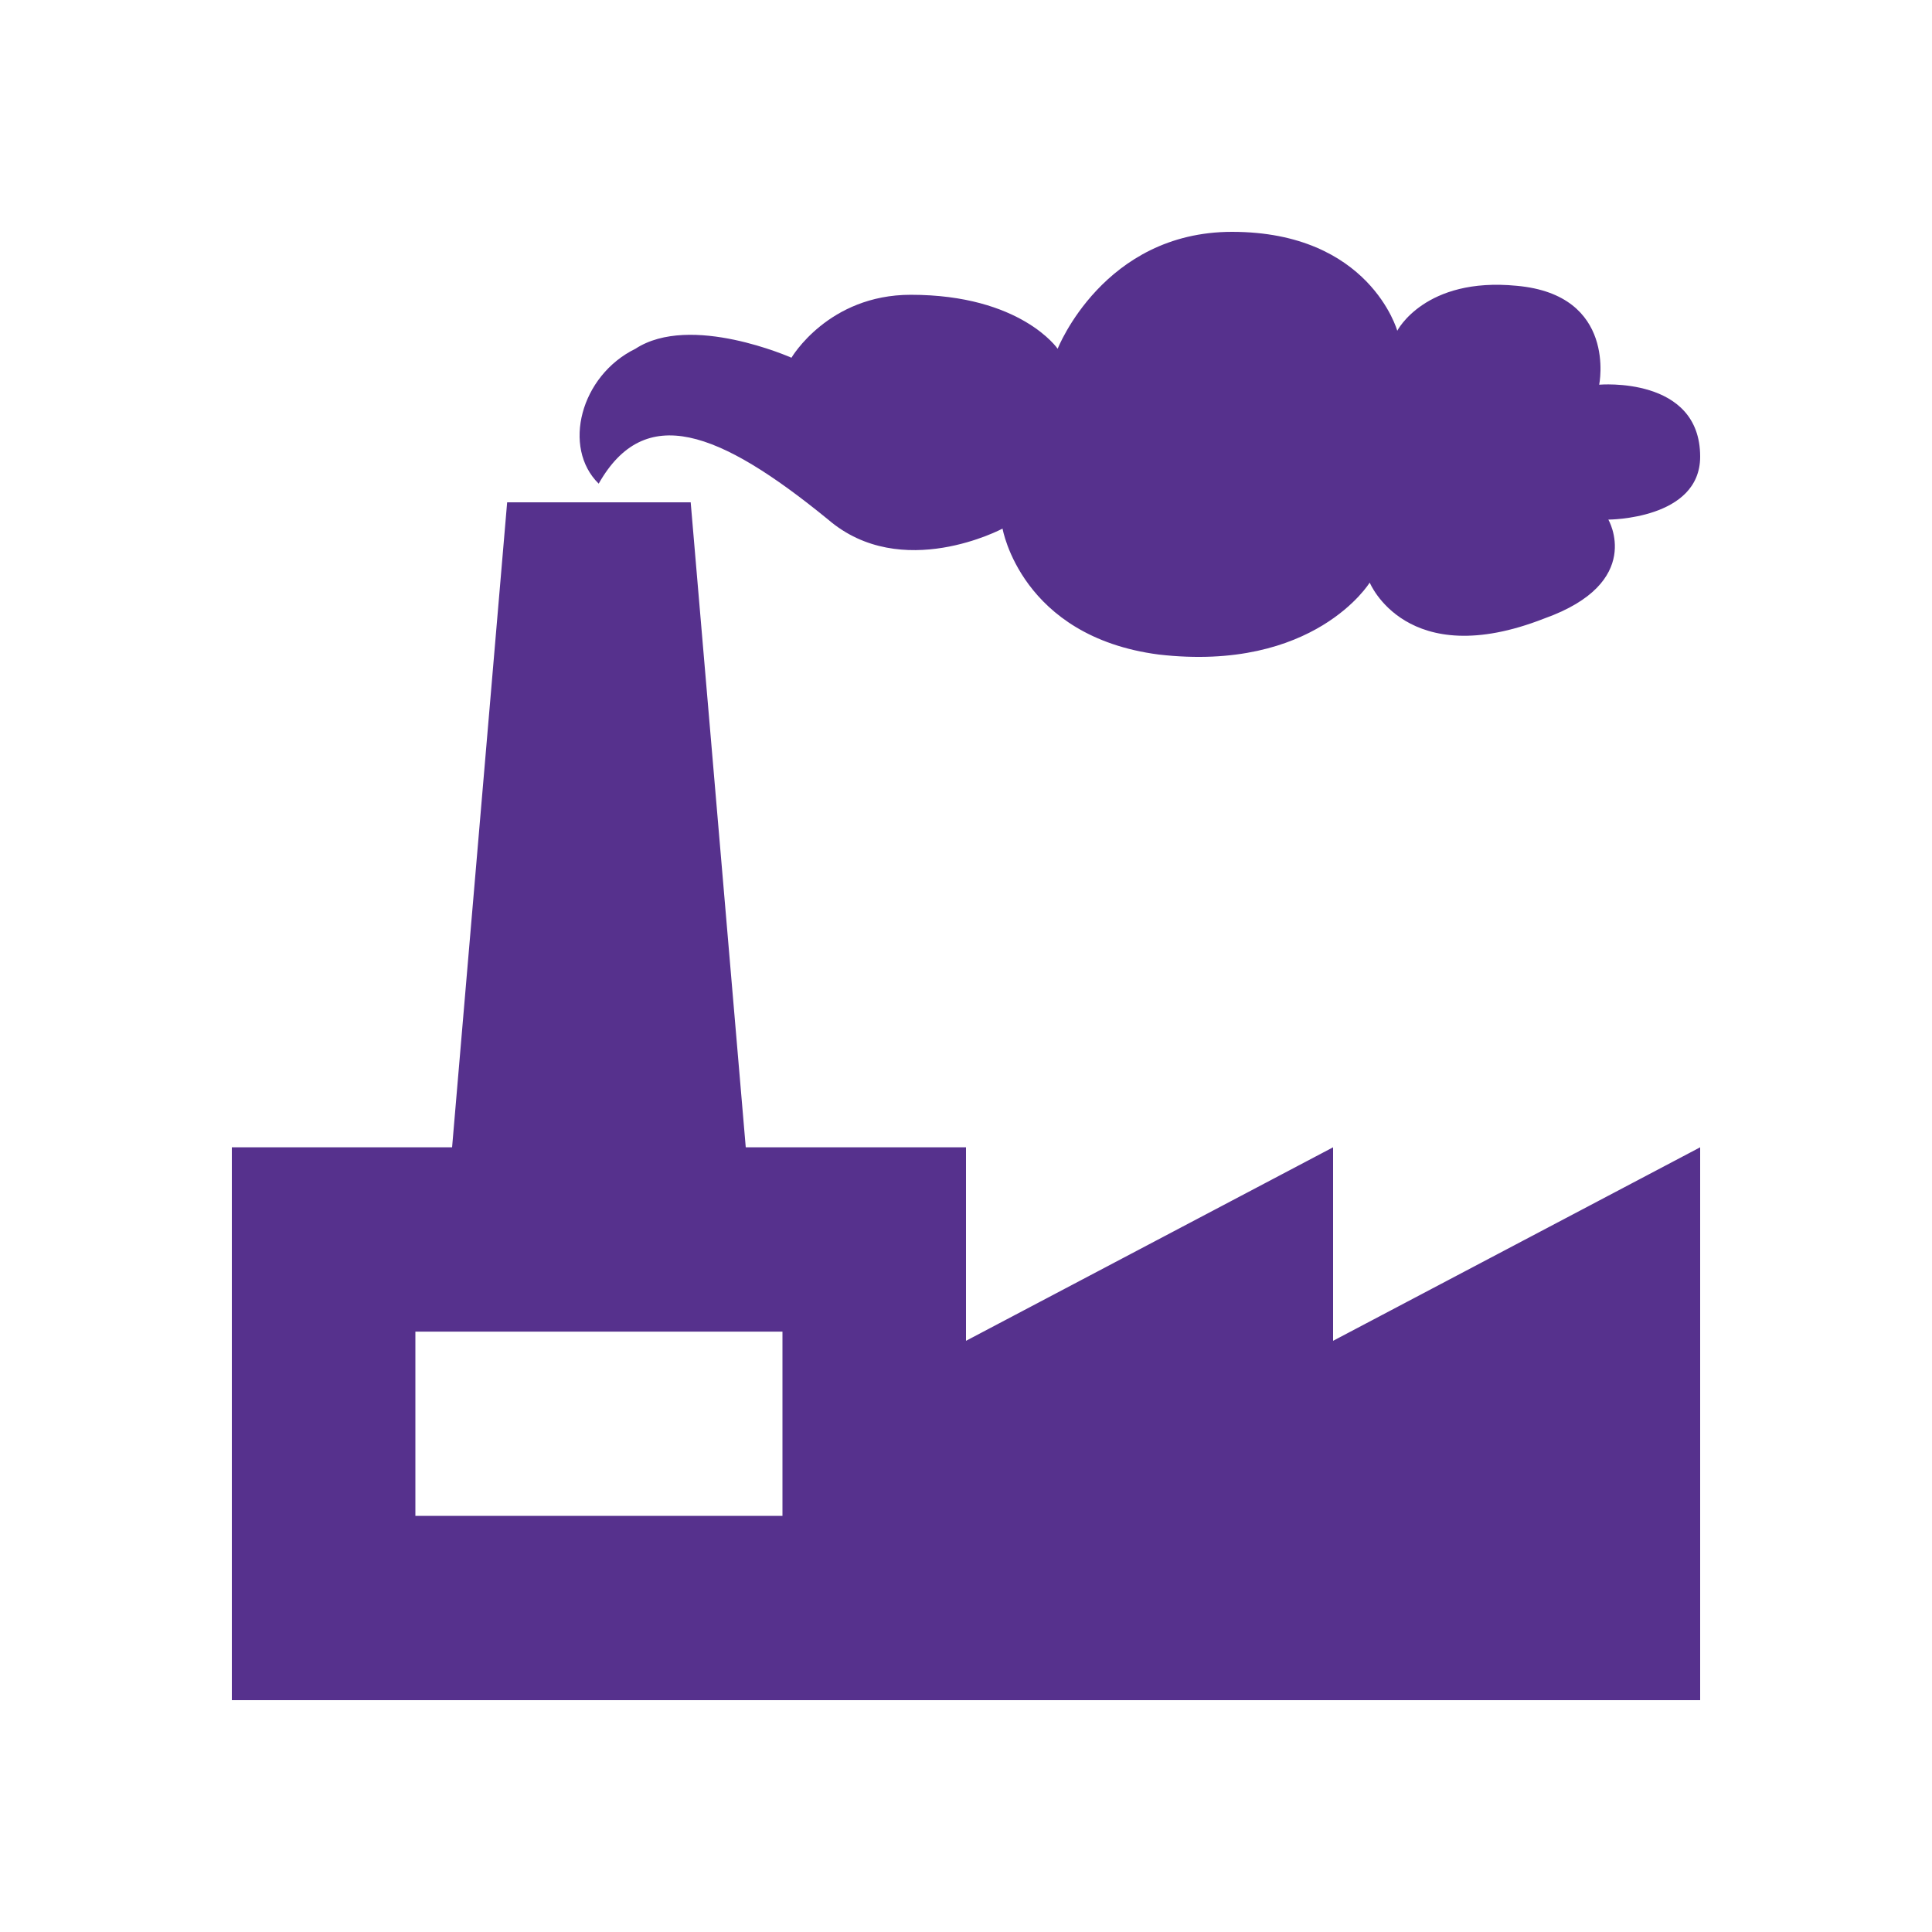 <svg width="50" height="50" viewBox="0 0 50 50" fill="none" xmlns="http://www.w3.org/2000/svg">
<path d="M16.445 9.026C15.019 9.724 14.544 11.586 15.494 12.517C16.682 10.422 18.582 11.12 21.433 13.447C23.333 15.077 25.946 13.68 25.946 13.68C25.946 13.68 26.422 16.473 29.985 16.939C34.023 17.404 35.448 15.077 35.448 15.077C35.448 15.077 36.398 17.404 39.962 16.008C42.575 15.077 41.624 13.447 41.624 13.447C41.624 13.447 44 13.447 44 11.818C44 9.724 41.387 9.956 41.387 9.956C41.387 9.956 41.862 7.629 39.249 7.396C36.874 7.164 36.161 8.56 36.161 8.56C36.161 8.56 35.448 6 31.885 6C28.559 6 27.372 9.026 27.372 9.026C27.372 9.026 26.422 7.629 23.571 7.629C21.433 7.629 20.483 9.258 20.483 9.258C20.483 9.258 17.87 8.095 16.445 9.026Z" fill="#56318D"/>
<path d="M34.5 34.7V29.692L25 34.7V29.692H19.3L17.875 13H13.125L11.7 29.692H6V44H44V29.692L34.5 34.7ZM20.25 39.231H10.75V34.462H20.25V39.231Z" fill="#56318D"/>
</svg>
